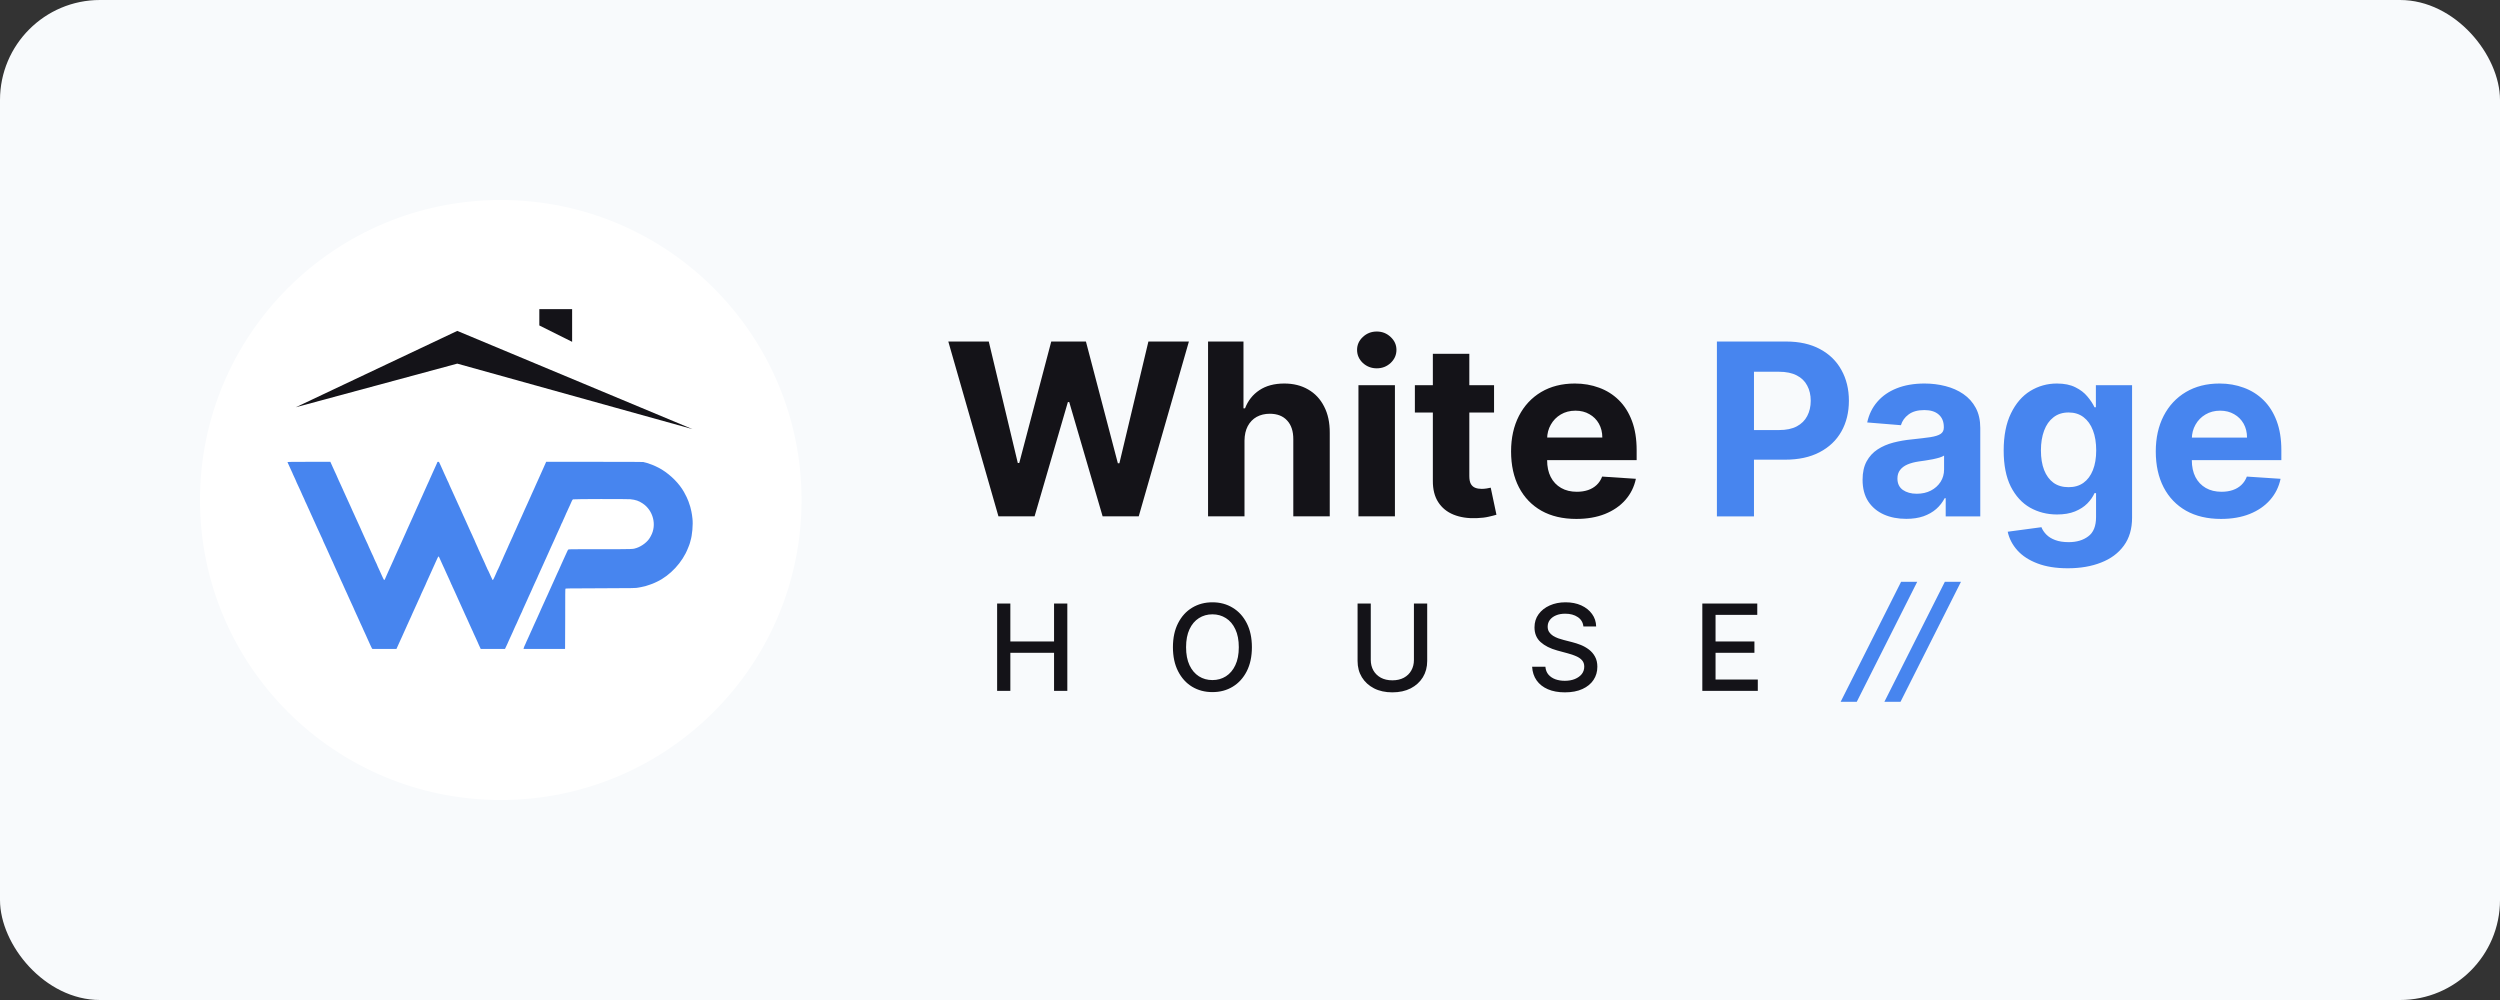 <svg width="100" height="40" viewBox="0 0 100 40" fill="none" xmlns="http://www.w3.org/2000/svg">
<rect x="0" y="0" width="100" height="40" fill="#333333" stroke="none"/>
<rect width="100" height="40" rx="4" fill="#F8FAFC"/>
<g clip-path="url(#clip0_12925_13540)">
<path d="M20.031 32C26.676 32 32.062 26.627 32.062 20C32.062 13.373 26.676 8 20.031 8C13.387 8 8 13.373 8 20C8 26.627 13.387 32 20.031 32Z" fill="white"/>
<path fill-rule="evenodd" clip-rule="evenodd" d="M11.5 18.481C11.5 18.486 11.509 18.509 11.52 18.532C11.544 18.584 11.56 18.619 11.59 18.686C11.627 18.768 11.658 18.836 11.698 18.922C11.709 18.945 11.717 18.966 11.717 18.969C11.717 18.974 11.749 19.043 11.816 19.182C11.836 19.225 11.852 19.263 11.852 19.267C11.852 19.271 11.857 19.284 11.863 19.295C11.875 19.316 11.922 19.418 11.968 19.52C11.984 19.555 12.011 19.615 12.029 19.653C12.047 19.691 12.062 19.724 12.062 19.727C12.062 19.729 12.072 19.753 12.085 19.781C12.098 19.808 12.114 19.845 12.122 19.861C12.129 19.877 12.151 19.924 12.17 19.964C12.189 20.005 12.204 20.042 12.204 20.047C12.204 20.052 12.209 20.063 12.215 20.071C12.22 20.079 12.238 20.114 12.253 20.149C12.279 20.207 12.291 20.235 12.332 20.325C12.339 20.341 12.361 20.388 12.38 20.428C12.399 20.469 12.414 20.503 12.414 20.506C12.414 20.508 12.43 20.541 12.448 20.581C12.467 20.62 12.482 20.653 12.482 20.655C12.482 20.657 12.497 20.69 12.516 20.73C12.534 20.769 12.549 20.802 12.549 20.805C12.549 20.807 12.566 20.844 12.587 20.886C12.661 21.039 12.719 21.193 12.797 21.347C12.813 21.38 12.834 21.425 12.842 21.447C12.85 21.47 12.865 21.499 12.874 21.513C12.884 21.527 12.894 21.549 12.897 21.563C12.899 21.577 12.916 21.619 12.934 21.657C12.953 21.694 12.995 21.786 13.028 21.86C13.062 21.935 13.094 22.006 13.1 22.018C13.106 22.029 13.111 22.041 13.111 22.044C13.111 22.046 13.128 22.084 13.149 22.127C13.169 22.17 13.186 22.208 13.186 22.21C13.186 22.212 13.2 22.242 13.216 22.276C13.232 22.31 13.259 22.37 13.276 22.409C13.293 22.448 13.311 22.484 13.314 22.488C13.318 22.491 13.321 22.499 13.321 22.504C13.321 22.509 13.338 22.549 13.359 22.592C13.379 22.635 13.396 22.672 13.396 22.675C13.396 22.677 13.409 22.706 13.425 22.74C13.441 22.774 13.475 22.848 13.499 22.903C13.524 22.959 13.558 23.034 13.575 23.069C13.592 23.105 13.606 23.136 13.606 23.139C13.606 23.141 13.622 23.175 13.64 23.216C13.659 23.256 13.679 23.299 13.685 23.311C13.69 23.323 13.705 23.355 13.717 23.382C13.747 23.447 13.761 23.479 13.816 23.603C13.842 23.661 13.865 23.711 13.868 23.715C13.872 23.719 13.877 23.731 13.88 23.741C13.883 23.751 13.902 23.795 13.923 23.838C13.973 23.946 14.003 24.01 14.041 24.097C14.07 24.162 14.093 24.212 14.126 24.282C14.145 24.322 14.161 24.357 14.161 24.36C14.161 24.363 14.167 24.379 14.175 24.396C14.183 24.413 14.198 24.445 14.208 24.467C14.218 24.49 14.237 24.532 14.25 24.561C14.264 24.59 14.281 24.628 14.29 24.647C14.298 24.666 14.312 24.698 14.322 24.718C14.331 24.739 14.348 24.776 14.359 24.8C14.37 24.825 14.386 24.86 14.394 24.877C14.402 24.895 14.415 24.923 14.422 24.941C14.43 24.958 14.454 25.009 14.475 25.054C14.496 25.098 14.513 25.136 14.513 25.138C14.513 25.14 14.524 25.165 14.536 25.192C14.549 25.22 14.566 25.256 14.573 25.272C14.581 25.288 14.598 25.327 14.613 25.358C14.627 25.389 14.66 25.461 14.685 25.519C14.711 25.577 14.743 25.647 14.756 25.676C14.769 25.705 14.8 25.772 14.824 25.826C14.848 25.879 14.873 25.931 14.88 25.94L14.892 25.956L15.375 25.957L15.858 25.957L15.869 25.933C15.88 25.904 15.896 25.87 15.958 25.736C15.983 25.683 16.015 25.61 16.031 25.575C16.046 25.54 16.074 25.48 16.092 25.442C16.11 25.403 16.124 25.37 16.124 25.369C16.124 25.367 16.14 25.333 16.158 25.294C16.177 25.255 16.192 25.221 16.192 25.218C16.192 25.216 16.209 25.179 16.229 25.136C16.25 25.093 16.267 25.055 16.267 25.052C16.267 25.048 16.276 25.027 16.287 25.005C16.299 24.982 16.314 24.949 16.322 24.931C16.33 24.913 16.344 24.881 16.353 24.86C16.363 24.84 16.38 24.803 16.391 24.778C16.402 24.753 16.426 24.702 16.444 24.663C16.462 24.625 16.477 24.591 16.477 24.587C16.477 24.584 16.485 24.565 16.495 24.545C16.511 24.513 16.533 24.464 16.563 24.396C16.58 24.358 16.619 24.271 16.634 24.239C16.642 24.223 16.655 24.194 16.663 24.176C16.681 24.134 16.712 24.066 16.737 24.011C16.748 23.988 16.766 23.95 16.777 23.925C16.788 23.9 16.805 23.865 16.813 23.846C16.822 23.827 16.829 23.809 16.829 23.806C16.829 23.803 16.842 23.773 16.858 23.739C16.874 23.706 16.898 23.654 16.911 23.625C16.968 23.501 16.986 23.462 17.02 23.389C17.03 23.366 17.039 23.345 17.039 23.343C17.039 23.34 17.052 23.31 17.068 23.276C17.084 23.242 17.147 23.103 17.208 22.967C17.269 22.831 17.333 22.689 17.351 22.65C17.369 22.612 17.384 22.579 17.384 22.577C17.384 22.574 17.399 22.541 17.417 22.503C17.436 22.465 17.451 22.432 17.451 22.429C17.451 22.426 17.47 22.385 17.492 22.338C17.539 22.239 17.546 22.237 17.577 22.311C17.595 22.354 17.621 22.412 17.646 22.465C17.659 22.492 17.695 22.573 17.724 22.638C17.73 22.65 17.75 22.693 17.769 22.733C17.788 22.773 17.803 22.808 17.803 22.81C17.803 22.812 17.817 22.844 17.834 22.879C17.851 22.915 17.885 22.99 17.91 23.046C17.934 23.101 17.968 23.174 17.984 23.207C18 23.24 18.013 23.27 18.013 23.274C18.014 23.278 18.024 23.301 18.036 23.326C18.048 23.351 18.058 23.375 18.058 23.379C18.058 23.384 18.063 23.392 18.069 23.397C18.075 23.402 18.082 23.416 18.085 23.43C18.088 23.443 18.093 23.457 18.096 23.461C18.099 23.465 18.116 23.5 18.133 23.539C18.15 23.578 18.177 23.637 18.193 23.67C18.208 23.703 18.239 23.771 18.261 23.82C18.282 23.869 18.313 23.937 18.328 23.97C18.343 24.003 18.375 24.073 18.399 24.127C18.422 24.18 18.455 24.251 18.47 24.284C18.486 24.317 18.518 24.388 18.541 24.441C18.565 24.495 18.593 24.557 18.603 24.58C18.614 24.602 18.632 24.641 18.643 24.666C18.654 24.69 18.673 24.733 18.686 24.759C18.698 24.786 18.727 24.852 18.751 24.905C18.775 24.959 18.805 25.024 18.817 25.051C18.829 25.077 18.853 25.131 18.871 25.17C18.889 25.21 18.909 25.252 18.916 25.265C18.922 25.277 18.927 25.289 18.927 25.293C18.927 25.296 18.941 25.327 18.958 25.363C18.975 25.4 18.997 25.448 19.008 25.47C19.018 25.493 19.034 25.528 19.044 25.549C19.053 25.57 19.068 25.602 19.076 25.62C19.084 25.639 19.102 25.676 19.114 25.704C19.127 25.732 19.137 25.756 19.137 25.759C19.137 25.762 19.151 25.792 19.167 25.825C19.183 25.858 19.203 25.902 19.212 25.921L19.229 25.957H19.714H20.2L20.226 25.902C20.24 25.873 20.259 25.833 20.267 25.815C20.276 25.796 20.293 25.758 20.306 25.731C20.319 25.703 20.329 25.679 20.329 25.677C20.329 25.675 20.343 25.644 20.36 25.607C20.377 25.571 20.399 25.523 20.409 25.5C20.463 25.381 20.48 25.346 20.516 25.267C20.529 25.239 20.539 25.215 20.539 25.213C20.539 25.211 20.552 25.181 20.568 25.147C20.584 25.113 20.61 25.056 20.625 25.021C20.64 24.986 20.656 24.954 20.659 24.95C20.663 24.945 20.671 24.928 20.677 24.912C20.682 24.896 20.701 24.854 20.718 24.818C20.735 24.782 20.749 24.751 20.749 24.749C20.749 24.747 20.762 24.717 20.778 24.683C20.794 24.649 20.821 24.589 20.839 24.55C20.856 24.511 20.873 24.475 20.877 24.472C20.881 24.468 20.884 24.46 20.884 24.455C20.884 24.45 20.898 24.414 20.916 24.376C20.934 24.338 20.968 24.263 20.992 24.209C21.016 24.156 21.049 24.084 21.064 24.05C21.081 24.016 21.094 23.986 21.094 23.984C21.094 23.982 21.107 23.951 21.124 23.915C21.141 23.879 21.175 23.805 21.2 23.749C21.225 23.693 21.258 23.62 21.274 23.586C21.29 23.552 21.303 23.521 21.303 23.519C21.303 23.517 21.314 23.492 21.327 23.465C21.352 23.412 21.359 23.396 21.39 23.326C21.412 23.277 21.436 23.226 21.483 23.125C21.5 23.089 21.513 23.058 21.513 23.056C21.513 23.054 21.524 23.03 21.536 23.002C21.549 22.974 21.566 22.937 21.575 22.918C21.583 22.9 21.598 22.866 21.608 22.843C21.619 22.821 21.634 22.789 21.641 22.772C21.648 22.756 21.663 22.724 21.673 22.701C21.693 22.659 21.722 22.594 21.747 22.538C21.754 22.521 21.767 22.492 21.775 22.475C21.783 22.457 21.797 22.426 21.806 22.406C21.815 22.385 21.832 22.348 21.844 22.324C21.856 22.3 21.866 22.277 21.866 22.274C21.866 22.269 21.91 22.171 21.955 22.076C21.979 22.026 22.008 21.961 22.008 21.957C22.008 21.955 22.022 21.924 22.039 21.888C22.086 21.787 22.109 21.736 22.131 21.687C22.142 21.662 22.156 21.632 22.162 21.62C22.197 21.544 22.218 21.496 22.218 21.493C22.218 21.491 22.231 21.462 22.247 21.427C22.263 21.393 22.296 21.322 22.319 21.268C22.343 21.215 22.377 21.14 22.395 21.103C22.413 21.065 22.428 21.031 22.428 21.026C22.428 21.022 22.436 21.002 22.446 20.983C22.457 20.963 22.465 20.944 22.465 20.939C22.465 20.933 22.47 20.925 22.476 20.921C22.482 20.916 22.488 20.903 22.491 20.892C22.494 20.881 22.511 20.84 22.529 20.802C22.548 20.763 22.563 20.73 22.563 20.728C22.563 20.726 22.579 20.689 22.6 20.646C22.621 20.603 22.638 20.563 22.638 20.558C22.638 20.553 22.641 20.546 22.644 20.542C22.648 20.538 22.665 20.503 22.682 20.463C22.699 20.424 22.72 20.378 22.728 20.36C22.736 20.343 22.749 20.314 22.757 20.297C22.765 20.279 22.785 20.235 22.803 20.198C22.82 20.161 22.838 20.119 22.844 20.104C22.864 20.049 22.9 19.985 22.916 19.974C22.935 19.96 25.091 19.956 25.212 19.969C25.432 19.993 25.547 20.032 25.707 20.138C26.129 20.418 26.277 21 26.036 21.436C26.024 21.458 26.009 21.485 26.003 21.495C25.911 21.666 25.684 21.844 25.463 21.919C25.316 21.969 25.352 21.968 23.992 21.968C22.958 21.968 22.761 21.969 22.741 21.978C22.718 21.988 22.709 22.005 22.605 22.238C22.543 22.375 22.478 22.519 22.46 22.558C22.442 22.596 22.428 22.629 22.428 22.631C22.428 22.633 22.413 22.666 22.395 22.704C22.377 22.742 22.36 22.782 22.357 22.791C22.353 22.802 22.348 22.813 22.345 22.817C22.342 22.821 22.316 22.877 22.287 22.941C22.258 23.005 22.214 23.104 22.188 23.162C22.162 23.219 22.131 23.288 22.119 23.315C22.107 23.342 22.094 23.37 22.09 23.378C22.087 23.387 22.073 23.417 22.06 23.446C22.047 23.475 22.028 23.517 22.018 23.539C22.008 23.562 21.993 23.594 21.986 23.61C21.978 23.627 21.963 23.661 21.952 23.685C21.941 23.71 21.928 23.74 21.922 23.753C21.916 23.765 21.901 23.799 21.888 23.828C21.875 23.856 21.855 23.9 21.843 23.925C21.832 23.95 21.815 23.987 21.806 24.007C21.797 24.028 21.783 24.058 21.776 24.075C21.768 24.091 21.754 24.121 21.745 24.142C21.72 24.2 21.689 24.268 21.638 24.378C21.628 24.4 21.611 24.439 21.601 24.464C21.59 24.488 21.569 24.537 21.552 24.572C21.536 24.607 21.503 24.68 21.48 24.733C21.456 24.787 21.424 24.858 21.408 24.891C21.392 24.924 21.378 24.953 21.378 24.956C21.378 24.958 21.361 24.995 21.341 25.038C21.32 25.082 21.303 25.12 21.303 25.124C21.303 25.128 21.288 25.161 21.27 25.198C21.251 25.235 21.236 25.267 21.236 25.271C21.236 25.274 21.221 25.308 21.203 25.346C21.186 25.383 21.151 25.458 21.128 25.512C21.104 25.565 21.072 25.636 21.056 25.669C21.041 25.702 21.026 25.737 21.023 25.747C21.019 25.758 21.014 25.769 21.011 25.773C20.996 25.793 20.944 25.922 20.944 25.938V25.957H21.771H22.598L22.603 25.94C22.605 25.931 22.607 25.392 22.608 24.744C22.608 23.738 22.609 23.563 22.618 23.55C22.629 23.536 22.654 23.536 24.01 23.531C25.39 23.527 25.437 23.526 25.546 23.502C25.564 23.497 25.608 23.489 25.643 23.484C25.76 23.464 25.862 23.436 26.003 23.384C26.042 23.37 26.087 23.354 26.104 23.347C26.12 23.341 26.152 23.328 26.175 23.317C26.198 23.307 26.242 23.286 26.273 23.272C26.806 23.023 27.3 22.491 27.517 21.93C27.53 21.895 27.546 21.858 27.551 21.847C27.565 21.821 27.607 21.695 27.607 21.68C27.607 21.674 27.613 21.649 27.621 21.625C27.688 21.423 27.727 20.971 27.698 20.74C27.693 20.705 27.685 20.638 27.679 20.591C27.669 20.515 27.646 20.407 27.612 20.276C27.602 20.24 27.588 20.197 27.539 20.056C27.508 19.967 27.436 19.816 27.36 19.681C27.169 19.343 26.845 19.014 26.475 18.783C26.345 18.701 26.098 18.587 25.973 18.551C25.95 18.544 25.928 18.536 25.924 18.532C25.92 18.529 25.903 18.524 25.887 18.521C25.87 18.518 25.838 18.509 25.816 18.502C25.794 18.494 25.768 18.488 25.758 18.488C25.748 18.488 25.741 18.484 25.741 18.48C25.741 18.475 25.086 18.473 23.793 18.473H21.846L21.821 18.531C21.784 18.617 21.774 18.64 21.717 18.765C21.683 18.839 21.662 18.888 21.588 19.053C21.546 19.147 21.508 19.233 21.502 19.244C21.497 19.254 21.465 19.325 21.431 19.401C21.398 19.477 21.366 19.549 21.36 19.562C21.35 19.584 21.311 19.669 21.292 19.711C21.286 19.724 21.271 19.756 21.259 19.784C21.246 19.812 21.236 19.836 21.236 19.838C21.236 19.84 21.221 19.873 21.203 19.911C21.185 19.949 21.136 20.058 21.094 20.153C21.052 20.247 21.004 20.352 20.988 20.385C20.972 20.419 20.959 20.448 20.959 20.452C20.959 20.455 20.942 20.493 20.921 20.536C20.901 20.579 20.884 20.617 20.884 20.62C20.884 20.624 20.874 20.645 20.863 20.667C20.852 20.69 20.836 20.723 20.829 20.741C20.821 20.759 20.807 20.791 20.797 20.811C20.788 20.832 20.771 20.869 20.76 20.894C20.739 20.941 20.733 20.955 20.698 21.032C20.686 21.059 20.658 21.121 20.637 21.171C20.615 21.22 20.584 21.288 20.568 21.321C20.552 21.355 20.539 21.384 20.539 21.387C20.539 21.39 20.529 21.415 20.516 21.442C20.491 21.495 20.478 21.524 20.445 21.597C20.434 21.622 20.419 21.656 20.411 21.672C20.404 21.689 20.39 21.719 20.381 21.739C20.372 21.76 20.355 21.797 20.343 21.822C20.331 21.847 20.322 21.87 20.322 21.872C20.322 21.875 20.308 21.905 20.292 21.939C20.276 21.973 20.244 22.045 20.22 22.099C20.197 22.152 20.163 22.227 20.145 22.266C20.127 22.304 20.112 22.339 20.112 22.344C20.112 22.349 20.107 22.36 20.102 22.368C20.096 22.377 20.079 22.412 20.064 22.447C20.048 22.482 20.031 22.521 20.025 22.534C20.019 22.547 20.014 22.56 20.014 22.563C20.014 22.566 20.008 22.582 20 22.599C19.981 22.64 19.951 22.706 19.936 22.739C19.93 22.753 19.921 22.77 19.918 22.776C19.914 22.782 19.904 22.802 19.895 22.821C19.887 22.84 19.87 22.877 19.858 22.905C19.845 22.932 19.834 22.957 19.834 22.959C19.834 22.961 19.82 22.994 19.802 23.032C19.784 23.07 19.76 23.122 19.748 23.148C19.73 23.187 19.711 23.209 19.703 23.201C19.699 23.197 19.625 23.04 19.625 23.035C19.625 23.033 19.61 22.999 19.592 22.961C19.574 22.923 19.55 22.87 19.538 22.843C19.526 22.817 19.51 22.787 19.503 22.777C19.496 22.767 19.49 22.756 19.49 22.751C19.49 22.747 19.481 22.726 19.471 22.704C19.461 22.682 19.444 22.646 19.433 22.624C19.423 22.602 19.415 22.582 19.415 22.58C19.415 22.577 19.398 22.539 19.377 22.494C19.314 22.36 19.305 22.34 19.288 22.301C19.278 22.28 19.263 22.247 19.254 22.226C19.244 22.205 19.229 22.172 19.22 22.151C19.21 22.131 19.193 22.092 19.181 22.065C19.169 22.038 19.154 22.006 19.148 21.994C19.143 21.982 19.121 21.931 19.1 21.882C19.079 21.832 19.047 21.761 19.028 21.723C19.01 21.684 18.995 21.649 18.995 21.645C18.995 21.641 18.99 21.628 18.984 21.617C18.968 21.589 18.92 21.484 18.92 21.479C18.92 21.477 18.905 21.442 18.886 21.401C18.867 21.361 18.847 21.318 18.841 21.305C18.826 21.272 18.786 21.183 18.766 21.141C18.717 21.034 18.71 21.019 18.71 21.015C18.71 21.012 18.698 20.986 18.683 20.956C18.669 20.926 18.652 20.89 18.647 20.875C18.642 20.861 18.623 20.819 18.605 20.782C18.588 20.744 18.567 20.699 18.559 20.68C18.551 20.662 18.536 20.631 18.526 20.611C18.516 20.591 18.508 20.571 18.508 20.568C18.508 20.564 18.491 20.526 18.47 20.484C18.45 20.441 18.433 20.404 18.433 20.401C18.433 20.398 18.417 20.364 18.398 20.323C18.358 20.237 18.343 20.205 18.317 20.147C18.307 20.124 18.29 20.086 18.279 20.063C18.269 20.04 18.252 20.003 18.241 19.979C18.23 19.955 18.213 19.917 18.203 19.895C18.193 19.872 18.178 19.84 18.171 19.824C18.163 19.807 18.149 19.775 18.138 19.752C18.128 19.73 18.11 19.691 18.099 19.666C18.088 19.642 18.07 19.603 18.06 19.58C18.05 19.558 18.037 19.529 18.031 19.517C18.026 19.504 18.004 19.458 17.984 19.413C17.963 19.369 17.946 19.328 17.946 19.323C17.946 19.318 17.941 19.308 17.936 19.299C17.93 19.291 17.913 19.256 17.897 19.221C17.882 19.186 17.859 19.136 17.847 19.109C17.835 19.082 17.822 19.053 17.818 19.045C17.815 19.037 17.795 18.994 17.774 18.95C17.753 18.905 17.736 18.867 17.736 18.865C17.736 18.863 17.727 18.842 17.716 18.818C17.706 18.795 17.691 18.762 17.683 18.746C17.676 18.729 17.659 18.692 17.646 18.663C17.633 18.635 17.615 18.596 17.607 18.577C17.558 18.467 17.563 18.473 17.528 18.473C17.506 18.473 17.496 18.476 17.496 18.482C17.496 18.488 17.488 18.509 17.478 18.529C17.468 18.549 17.426 18.644 17.384 18.738C17.341 18.833 17.294 18.939 17.278 18.973C17.262 19.007 17.249 19.036 17.249 19.038C17.249 19.041 17.218 19.11 17.188 19.173C17.18 19.19 17.174 19.206 17.174 19.209C17.174 19.211 17.157 19.249 17.135 19.294C17.114 19.338 17.09 19.39 17.082 19.408C17.074 19.427 17.061 19.455 17.054 19.472C17.046 19.488 17.019 19.548 16.994 19.605C16.969 19.662 16.945 19.714 16.942 19.721C16.934 19.736 16.906 19.799 16.878 19.865C16.866 19.891 16.841 19.948 16.82 19.991C16.8 20.033 16.784 20.07 16.784 20.072C16.784 20.075 16.777 20.092 16.768 20.111C16.759 20.13 16.744 20.164 16.734 20.186C16.724 20.209 16.709 20.241 16.701 20.258C16.694 20.274 16.681 20.303 16.673 20.321C16.665 20.34 16.647 20.378 16.635 20.405C16.622 20.433 16.612 20.457 16.612 20.459C16.612 20.461 16.596 20.495 16.578 20.534C16.559 20.573 16.544 20.607 16.544 20.609C16.544 20.611 16.529 20.644 16.512 20.682C16.494 20.72 16.468 20.777 16.455 20.808C16.422 20.883 16.408 20.914 16.379 20.976C16.366 21.005 16.349 21.042 16.342 21.058C16.311 21.127 16.287 21.18 16.274 21.209C16.266 21.225 16.259 21.241 16.259 21.244C16.259 21.246 16.244 21.28 16.226 21.319C16.207 21.358 16.192 21.392 16.192 21.395C16.192 21.397 16.177 21.43 16.159 21.468C16.142 21.506 16.109 21.578 16.088 21.627C16.066 21.677 16.046 21.723 16.042 21.73C16.038 21.736 16.013 21.792 15.986 21.853C15.958 21.914 15.93 21.977 15.922 21.994C15.903 22.037 15.871 22.108 15.853 22.147C15.839 22.179 15.826 22.209 15.788 22.29C15.779 22.309 15.772 22.327 15.772 22.33C15.772 22.333 15.757 22.366 15.739 22.404C15.721 22.442 15.674 22.547 15.633 22.638C15.593 22.728 15.546 22.833 15.528 22.871C15.51 22.909 15.495 22.942 15.495 22.945C15.495 22.947 15.481 22.978 15.464 23.014C15.447 23.05 15.427 23.096 15.419 23.117C15.377 23.228 15.367 23.227 15.307 23.094C15.294 23.065 15.275 23.025 15.266 23.004C15.25 22.969 15.236 22.938 15.191 22.838C15.17 22.791 15.16 22.77 15.109 22.662C15.091 22.622 15.075 22.585 15.075 22.579C15.075 22.574 15.071 22.563 15.065 22.555C15.059 22.547 15.042 22.512 15.027 22.477C15.011 22.442 14.984 22.382 14.966 22.344C14.948 22.306 14.933 22.27 14.933 22.265C14.933 22.26 14.928 22.249 14.923 22.241C14.917 22.233 14.9 22.197 14.884 22.162C14.869 22.127 14.843 22.071 14.827 22.037C14.811 22.002 14.798 21.973 14.798 21.971C14.798 21.968 14.781 21.932 14.76 21.889C14.74 21.847 14.723 21.807 14.723 21.802C14.723 21.796 14.718 21.785 14.713 21.777C14.707 21.769 14.69 21.733 14.675 21.698C14.659 21.663 14.634 21.608 14.618 21.575C14.603 21.542 14.571 21.471 14.547 21.418C14.523 21.364 14.491 21.292 14.475 21.258C14.459 21.224 14.445 21.194 14.445 21.191C14.445 21.188 14.44 21.175 14.434 21.163C14.421 21.139 14.345 20.972 14.273 20.81C14.247 20.753 14.212 20.675 14.194 20.637C14.175 20.599 14.161 20.566 14.161 20.563C14.161 20.561 14.146 20.528 14.127 20.49C14.108 20.452 14.093 20.419 14.093 20.416C14.093 20.413 14.078 20.379 14.06 20.34C14.041 20.3 14.026 20.267 14.026 20.264C14.026 20.262 14.009 20.224 13.988 20.181C13.968 20.138 13.951 20.101 13.951 20.099C13.951 20.096 13.938 20.067 13.921 20.034C13.905 20 13.865 19.911 13.831 19.836C13.797 19.76 13.764 19.686 13.756 19.671C13.748 19.656 13.741 19.642 13.741 19.639C13.741 19.636 13.728 19.606 13.712 19.571C13.696 19.537 13.653 19.444 13.617 19.363C13.582 19.283 13.55 19.214 13.546 19.21C13.543 19.206 13.538 19.194 13.535 19.184C13.532 19.173 13.515 19.135 13.497 19.098C13.48 19.061 13.463 19.022 13.46 19.012C13.457 19.001 13.452 18.989 13.448 18.985C13.445 18.981 13.421 18.928 13.393 18.868C13.366 18.807 13.341 18.751 13.337 18.744C13.333 18.737 13.321 18.711 13.31 18.686C13.29 18.64 13.283 18.625 13.239 18.527L13.214 18.473H12.357C11.715 18.473 11.5 18.475 11.5 18.481Z" fill="#4785EF"/>
<path d="M18.291 13.236L11.83 16.291L18.291 14.545L27.697 17.164L18.291 13.236Z" fill="#141318"/>
<path d="M21.573 12.364H22.885V13.673L21.573 13.018V12.364Z" fill="#141318"/>
<path d="M39.938 20.654L37.932 13.661H39.551L40.712 18.52H40.77L42.05 13.661H43.437L44.714 18.53H44.776L45.936 13.661H47.556L45.549 20.654H44.105L42.769 16.082H42.715L41.383 20.654H39.938ZM49.78 17.622V20.654H48.322V13.661H49.739V16.334H49.801C49.919 16.025 50.111 15.783 50.376 15.607C50.641 15.43 50.973 15.341 51.372 15.341C51.737 15.341 52.056 15.421 52.328 15.58C52.602 15.737 52.814 15.963 52.964 16.259C53.117 16.553 53.193 16.905 53.19 17.315V20.654H51.732V17.574C51.734 17.251 51.652 16.999 51.485 16.82C51.321 16.64 51.09 16.55 50.794 16.55C50.595 16.55 50.419 16.592 50.266 16.676C50.116 16.76 49.997 16.883 49.91 17.045C49.826 17.204 49.783 17.397 49.78 17.622ZM54.338 20.654V15.409H55.797V20.654H54.338ZM55.071 14.733C54.854 14.733 54.668 14.661 54.513 14.518C54.36 14.372 54.283 14.198 54.283 13.995C54.283 13.795 54.36 13.623 54.513 13.48C54.668 13.334 54.854 13.261 55.071 13.261C55.288 13.261 55.472 13.334 55.626 13.48C55.78 13.623 55.858 13.795 55.858 13.995C55.858 14.198 55.78 14.372 55.626 14.518C55.472 14.661 55.288 14.733 55.071 14.733ZM59.762 15.409V16.502H56.595V15.409H59.762ZM57.314 14.152H58.773V19.043C58.773 19.177 58.793 19.282 58.834 19.357C58.875 19.43 58.933 19.481 59.006 19.51C59.081 19.54 59.167 19.555 59.266 19.555C59.334 19.555 59.403 19.549 59.471 19.538C59.539 19.524 59.592 19.514 59.629 19.507L59.858 20.589C59.785 20.612 59.682 20.638 59.55 20.668C59.417 20.7 59.256 20.719 59.067 20.726C58.716 20.74 58.408 20.693 58.143 20.586C57.88 20.479 57.676 20.313 57.53 20.087C57.384 19.862 57.312 19.578 57.314 19.234V14.152ZM63.053 20.757C62.511 20.757 62.046 20.648 61.656 20.429C61.267 20.208 60.968 19.896 60.758 19.493C60.548 19.088 60.443 18.609 60.443 18.056C60.443 17.516 60.548 17.043 60.758 16.635C60.968 16.227 61.264 15.91 61.645 15.682C62.029 15.455 62.478 15.341 62.994 15.341C63.341 15.341 63.664 15.397 63.963 15.508C64.264 15.617 64.527 15.783 64.751 16.003C64.977 16.224 65.152 16.502 65.278 16.837C65.403 17.169 65.466 17.558 65.466 18.004V18.404H61.026V17.502H64.093C64.093 17.293 64.047 17.108 63.956 16.946C63.865 16.784 63.738 16.658 63.576 16.567C63.416 16.473 63.23 16.427 63.018 16.427C62.797 16.427 62.601 16.478 62.429 16.58C62.26 16.681 62.128 16.816 62.032 16.987C61.936 17.155 61.887 17.343 61.885 17.55V18.407C61.885 18.667 61.933 18.891 62.029 19.08C62.127 19.269 62.265 19.415 62.443 19.517C62.621 19.62 62.832 19.671 63.076 19.671C63.239 19.671 63.387 19.648 63.522 19.603C63.656 19.557 63.771 19.489 63.867 19.398C63.963 19.307 64.036 19.195 64.086 19.063L65.435 19.152C65.367 19.475 65.227 19.757 65.014 19.999C64.804 20.238 64.533 20.424 64.199 20.559C63.868 20.691 63.486 20.757 63.053 20.757Z" fill="#141318"/>
<path d="M68.676 20.655V13.661H71.443C71.975 13.661 72.427 13.762 72.802 13.965C73.176 14.165 73.462 14.444 73.658 14.802C73.856 15.157 73.956 15.567 73.956 16.031C73.956 16.495 73.855 16.905 73.655 17.26C73.454 17.616 73.162 17.892 72.781 18.09C72.403 18.288 71.944 18.387 71.405 18.387H69.642V17.202H71.165C71.451 17.202 71.686 17.153 71.871 17.055C72.058 16.955 72.197 16.818 72.288 16.642C72.382 16.465 72.429 16.261 72.429 16.031C72.429 15.799 72.382 15.596 72.288 15.423C72.197 15.248 72.058 15.112 71.871 15.017C71.684 14.919 71.446 14.87 71.159 14.87H70.159V20.655H68.676ZM76.249 20.754C75.914 20.754 75.615 20.696 75.353 20.579C75.09 20.461 74.882 20.287 74.73 20.057C74.579 19.825 74.503 19.536 74.503 19.19C74.503 18.898 74.557 18.654 74.664 18.456C74.772 18.258 74.918 18.098 75.103 17.977C75.287 17.857 75.497 17.766 75.733 17.704C75.97 17.643 76.219 17.599 76.479 17.575C76.785 17.543 77.031 17.513 77.219 17.486C77.406 17.456 77.541 17.413 77.626 17.356C77.71 17.299 77.753 17.215 77.753 17.103V17.083C77.753 16.866 77.684 16.699 77.547 16.581C77.413 16.462 77.221 16.403 76.972 16.403C76.71 16.403 76.501 16.461 76.346 16.577C76.19 16.691 76.088 16.835 76.037 17.008L74.688 16.898C74.757 16.58 74.891 16.304 75.092 16.072C75.293 15.838 75.552 15.658 75.87 15.532C76.189 15.405 76.559 15.341 76.979 15.341C77.271 15.341 77.55 15.375 77.818 15.444C78.087 15.512 78.325 15.618 78.533 15.761C78.743 15.905 78.909 16.089 79.03 16.314C79.15 16.538 79.211 16.805 79.211 17.117V20.655H77.828V19.927H77.787C77.702 20.091 77.59 20.236 77.448 20.361C77.306 20.484 77.136 20.581 76.938 20.651C76.739 20.72 76.51 20.754 76.249 20.754ZM76.667 19.75C76.882 19.75 77.072 19.708 77.236 19.623C77.4 19.537 77.529 19.421 77.623 19.275C77.716 19.129 77.763 18.964 77.763 18.78V18.223C77.717 18.253 77.655 18.28 77.575 18.305C77.497 18.328 77.409 18.35 77.311 18.37C77.213 18.388 77.115 18.405 77.016 18.421C76.918 18.435 76.829 18.448 76.749 18.459C76.578 18.484 76.429 18.524 76.301 18.578C76.173 18.633 76.074 18.707 76.003 18.8C75.932 18.892 75.897 19.005 75.897 19.142C75.897 19.34 75.969 19.491 76.112 19.596C76.259 19.698 76.444 19.75 76.667 19.75ZM82.712 22.731C82.239 22.731 81.834 22.666 81.496 22.536C81.161 22.409 80.894 22.235 80.695 22.014C80.497 21.793 80.368 21.545 80.308 21.269L81.657 21.088C81.698 21.193 81.764 21.291 81.853 21.382C81.942 21.473 82.059 21.546 82.205 21.601C82.353 21.657 82.534 21.686 82.746 21.686C83.064 21.686 83.325 21.609 83.53 21.454C83.738 21.301 83.842 21.045 83.842 20.685V19.726H83.78C83.716 19.872 83.62 20.009 83.493 20.139C83.365 20.269 83.2 20.375 83 20.457C82.799 20.539 82.559 20.579 82.28 20.579C81.886 20.579 81.526 20.488 81.202 20.306C80.88 20.122 80.624 19.841 80.431 19.463C80.242 19.083 80.147 18.602 80.147 18.022C80.147 17.428 80.245 16.931 80.439 16.533C80.633 16.135 80.89 15.836 81.212 15.638C81.537 15.44 81.891 15.341 82.277 15.341C82.572 15.341 82.818 15.391 83.017 15.492C83.215 15.589 83.375 15.712 83.496 15.86C83.619 16.006 83.714 16.149 83.78 16.291H83.835V15.409H85.283V20.706C85.283 21.152 85.174 21.526 84.954 21.826C84.735 22.127 84.431 22.352 84.044 22.502C83.658 22.655 83.214 22.731 82.712 22.731ZM82.743 19.487C82.978 19.487 83.176 19.429 83.338 19.313C83.503 19.194 83.628 19.026 83.715 18.807C83.804 18.587 83.848 18.322 83.848 18.015C83.848 17.708 83.805 17.441 83.718 17.216C83.632 16.988 83.506 16.812 83.342 16.687C83.178 16.561 82.978 16.499 82.743 16.499C82.503 16.499 82.301 16.564 82.137 16.694C81.972 16.821 81.848 16.998 81.764 17.226C81.679 17.454 81.637 17.717 81.637 18.015C81.637 18.318 81.679 18.58 81.764 18.8C81.85 19.019 81.975 19.189 82.137 19.309C82.301 19.428 82.503 19.487 82.743 19.487ZM88.84 20.757C88.299 20.757 87.834 20.648 87.443 20.429C87.056 20.209 86.756 19.897 86.546 19.494C86.336 19.088 86.231 18.609 86.231 18.056C86.231 17.516 86.336 17.043 86.546 16.635C86.756 16.228 87.052 15.91 87.433 15.683C87.817 15.455 88.266 15.341 88.782 15.341C89.129 15.341 89.452 15.397 89.751 15.508C90.052 15.618 90.315 15.783 90.539 16.004C90.764 16.224 90.94 16.502 91.066 16.837C91.191 17.169 91.254 17.559 91.254 18.005V18.404H86.814V17.503H89.881C89.881 17.293 89.835 17.108 89.744 16.946C89.653 16.785 89.526 16.658 89.364 16.567C89.204 16.474 89.018 16.427 88.806 16.427C88.585 16.427 88.388 16.478 88.217 16.581C88.048 16.681 87.916 16.816 87.82 16.987C87.724 17.156 87.675 17.343 87.673 17.551V18.408C87.673 18.667 87.721 18.892 87.817 19.081C87.915 19.269 88.053 19.415 88.231 19.518C88.409 19.62 88.62 19.671 88.864 19.671C89.026 19.671 89.175 19.648 89.309 19.603C89.444 19.557 89.559 19.489 89.655 19.398C89.751 19.307 89.824 19.195 89.874 19.063L91.223 19.152C91.155 19.475 91.015 19.758 90.802 19.999C90.592 20.238 90.321 20.425 89.987 20.559C89.656 20.691 89.274 20.757 88.84 20.757Z" fill="#4785EF"/>
<path d="M39.885 27.636V24.14H40.414V25.659H42.162V24.14H42.693V27.636H42.162V26.112H40.414V27.636H39.885ZM50.076 25.888C50.076 26.261 50.007 26.582 49.87 26.851C49.733 27.119 49.546 27.325 49.307 27.469C49.07 27.613 48.8 27.684 48.497 27.684C48.194 27.684 47.923 27.613 47.684 27.469C47.447 27.325 47.26 27.118 47.123 26.849C46.986 26.581 46.917 26.26 46.917 25.888C46.917 25.515 46.986 25.194 47.123 24.927C47.26 24.658 47.447 24.452 47.684 24.309C47.923 24.164 48.194 24.092 48.497 24.092C48.8 24.092 49.07 24.164 49.307 24.309C49.546 24.452 49.733 24.658 49.87 24.927C50.007 25.194 50.076 25.515 50.076 25.888ZM49.552 25.888C49.552 25.603 49.506 25.364 49.413 25.169C49.322 24.973 49.196 24.825 49.037 24.725C48.878 24.624 48.698 24.573 48.497 24.573C48.295 24.573 48.115 24.624 47.956 24.725C47.798 24.825 47.672 24.973 47.58 25.169C47.489 25.364 47.443 25.603 47.443 25.888C47.443 26.173 47.489 26.413 47.58 26.608C47.672 26.803 47.798 26.951 47.956 27.052C48.115 27.153 48.295 27.203 48.497 27.203C48.698 27.203 48.878 27.153 49.037 27.052C49.196 26.951 49.322 26.803 49.413 26.608C49.506 26.413 49.552 26.173 49.552 25.888ZM56.557 24.14H57.088V26.439C57.088 26.684 57.03 26.901 56.915 27.09C56.799 27.278 56.637 27.426 56.429 27.534C56.22 27.641 55.975 27.694 55.694 27.694C55.415 27.694 55.17 27.641 54.961 27.534C54.753 27.426 54.591 27.278 54.475 27.09C54.36 26.901 54.303 26.684 54.303 26.439V24.14H54.831V26.397C54.831 26.555 54.866 26.696 54.936 26.819C55.006 26.942 55.107 27.038 55.235 27.109C55.364 27.178 55.517 27.213 55.694 27.213C55.872 27.213 56.026 27.178 56.155 27.109C56.285 27.038 56.384 26.942 56.452 26.819C56.522 26.696 56.557 26.555 56.557 26.397V24.14ZM63.336 25.058C63.318 24.896 63.242 24.771 63.11 24.683C62.978 24.593 62.811 24.548 62.61 24.548C62.467 24.548 62.342 24.57 62.237 24.616C62.132 24.66 62.051 24.722 61.992 24.8C61.935 24.878 61.907 24.966 61.907 25.065C61.907 25.148 61.926 25.22 61.965 25.28C62.005 25.34 62.057 25.391 62.121 25.432C62.186 25.472 62.255 25.506 62.33 25.533C62.404 25.559 62.475 25.581 62.544 25.598L62.886 25.686C62.998 25.714 63.112 25.751 63.23 25.797C63.347 25.844 63.456 25.906 63.557 25.982C63.657 26.058 63.739 26.153 63.8 26.265C63.863 26.378 63.894 26.513 63.894 26.67C63.894 26.868 63.843 27.044 63.74 27.198C63.639 27.351 63.491 27.473 63.297 27.561C63.104 27.65 62.87 27.694 62.597 27.694C62.334 27.694 62.107 27.653 61.915 27.57C61.723 27.487 61.573 27.369 61.465 27.216C61.357 27.063 61.297 26.881 61.285 26.67H61.816C61.826 26.796 61.867 26.902 61.939 26.986C62.012 27.069 62.105 27.131 62.218 27.172C62.332 27.212 62.458 27.232 62.593 27.232C62.743 27.232 62.876 27.208 62.992 27.162C63.109 27.114 63.202 27.048 63.27 26.964C63.337 26.878 63.37 26.779 63.37 26.665C63.37 26.561 63.341 26.477 63.281 26.41C63.223 26.344 63.144 26.29 63.043 26.247C62.944 26.203 62.831 26.165 62.706 26.132L62.292 26.02C62.011 25.943 61.788 25.831 61.624 25.683C61.461 25.535 61.38 25.339 61.38 25.096C61.38 24.894 61.434 24.718 61.544 24.568C61.653 24.418 61.802 24.301 61.989 24.218C62.176 24.134 62.387 24.092 62.622 24.092C62.859 24.092 63.069 24.133 63.251 24.216C63.433 24.299 63.577 24.414 63.682 24.56C63.787 24.704 63.842 24.87 63.846 25.058H63.336ZM68.093 27.636V24.14H70.291V24.594H68.622V25.659H70.177V26.112H68.622V27.182H70.312V27.636H68.093Z" fill="#141318"/>
<path d="M76.043 23.273H76.688L74.27 28.073H73.625L76.043 23.273Z" fill="#4785EF"/>
<path d="M77.793 23.273H78.438L76.02 28.073H75.375L77.793 23.273Z" fill="#4785EF"/>
</g>
<defs>
<clipPath id="clip0_12925_13540">
<rect width="84" height="24" fill="white" transform="translate(8 8)"/>
</clipPath>
</defs>
</svg>
